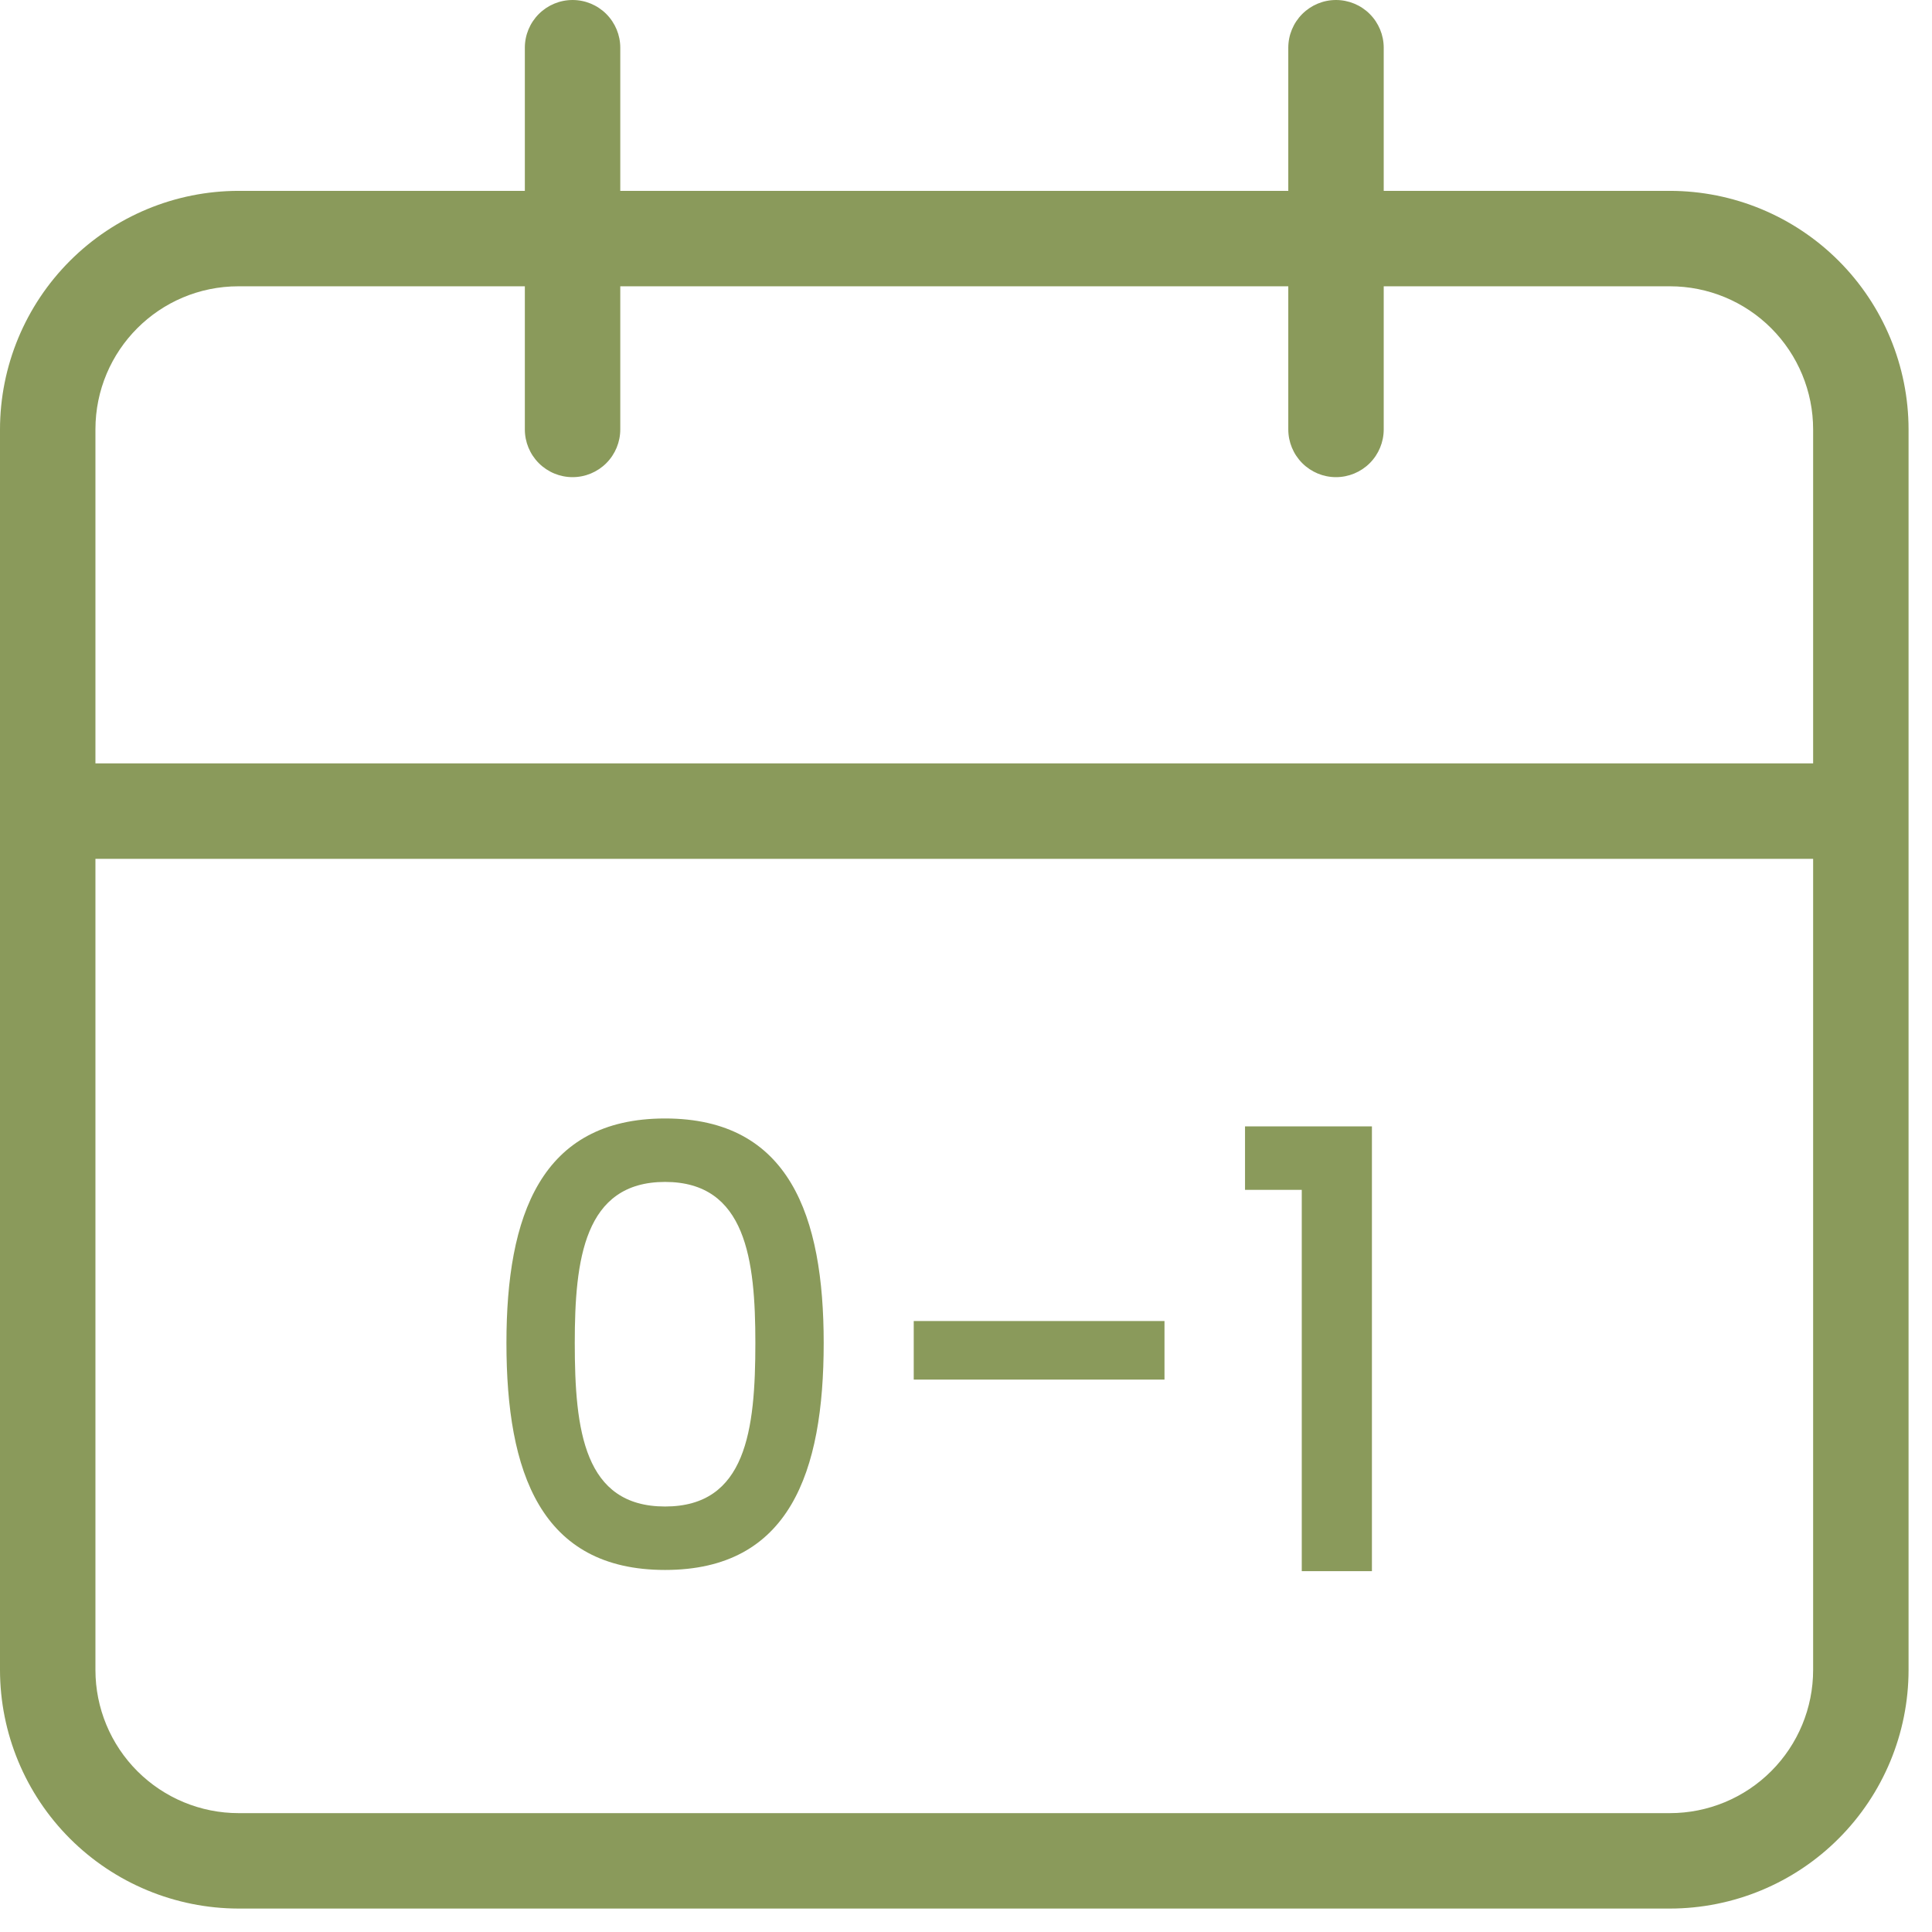<svg xmlns="http://www.w3.org/2000/svg" width="38" height="38" viewBox="0 0 38 38" fill="none"><path d="M32.846 3.754H27.216V0.938C27.216 0.69 27.117 0.451 26.941 0.275C26.765 0.099 26.526 0 26.277 0C26.028 0 25.79 0.099 25.614 0.275C25.438 0.451 25.339 0.69 25.339 0.938V3.754H12.2V0.938C12.2 0.69 12.101 0.451 11.925 0.275C11.749 0.099 11.511 0 11.262 0C11.013 0 10.774 0.099 10.598 0.275C10.422 0.451 10.323 0.69 10.323 0.938V3.754H4.692C3.448 3.755 2.256 4.25 1.376 5.13C0.496 6.01 0.001 7.202 0 8.446V32.846C0.001 34.09 0.496 35.283 1.376 36.163C2.256 37.042 3.448 37.537 4.692 37.539H32.846C34.091 37.538 35.284 37.043 36.163 36.163C37.043 35.283 37.538 34.091 37.539 32.846V8.446C37.538 7.202 37.043 6.009 36.163 5.129C35.284 4.25 34.091 3.755 32.846 3.754ZM35.662 32.846C35.662 33.593 35.365 34.309 34.837 34.837C34.309 35.365 33.593 35.662 32.846 35.662H4.692C3.946 35.662 3.23 35.365 2.702 34.837C2.174 34.309 1.877 33.593 1.877 32.846V16.892H35.662V32.846ZM35.662 15.015H1.877V8.446C1.877 6.892 3.134 5.631 4.692 5.631H10.323V8.446C10.323 8.695 10.422 8.934 10.598 9.11C10.774 9.286 11.013 9.385 11.262 9.385C11.511 9.385 11.749 9.286 11.925 9.11C12.101 8.934 12.2 8.695 12.2 8.446V5.631H25.339V8.446C25.339 8.695 25.438 8.934 25.614 9.11C25.79 9.286 26.028 9.385 26.277 9.385C26.526 9.385 26.765 9.286 26.941 9.11C27.117 8.934 27.216 8.695 27.216 8.446V5.631H32.846C33.593 5.631 34.309 5.927 34.837 6.455C35.365 6.983 35.662 7.7 35.662 8.446V15.015Z" fill="#8A9A5B"></path><path d="M9.961 26.415C9.961 23.919 10.633 21.999 13.081 21.999C15.529 21.999 16.201 23.919 16.201 26.415C16.201 28.959 15.529 30.879 13.081 30.879C10.633 30.879 9.961 28.959 9.961 26.415ZM14.857 26.415C14.857 24.783 14.677 23.247 13.081 23.247C11.485 23.247 11.305 24.783 11.305 26.415C11.305 28.131 11.485 29.631 13.081 29.631C14.677 29.631 14.857 28.131 14.857 26.415ZM17.972 27.135V25.983H22.904V27.135H17.972ZM25.604 30.903V23.403H24.488V22.155H26.984V30.903H25.604Z" fill="#8A9A5B"></path></svg>
